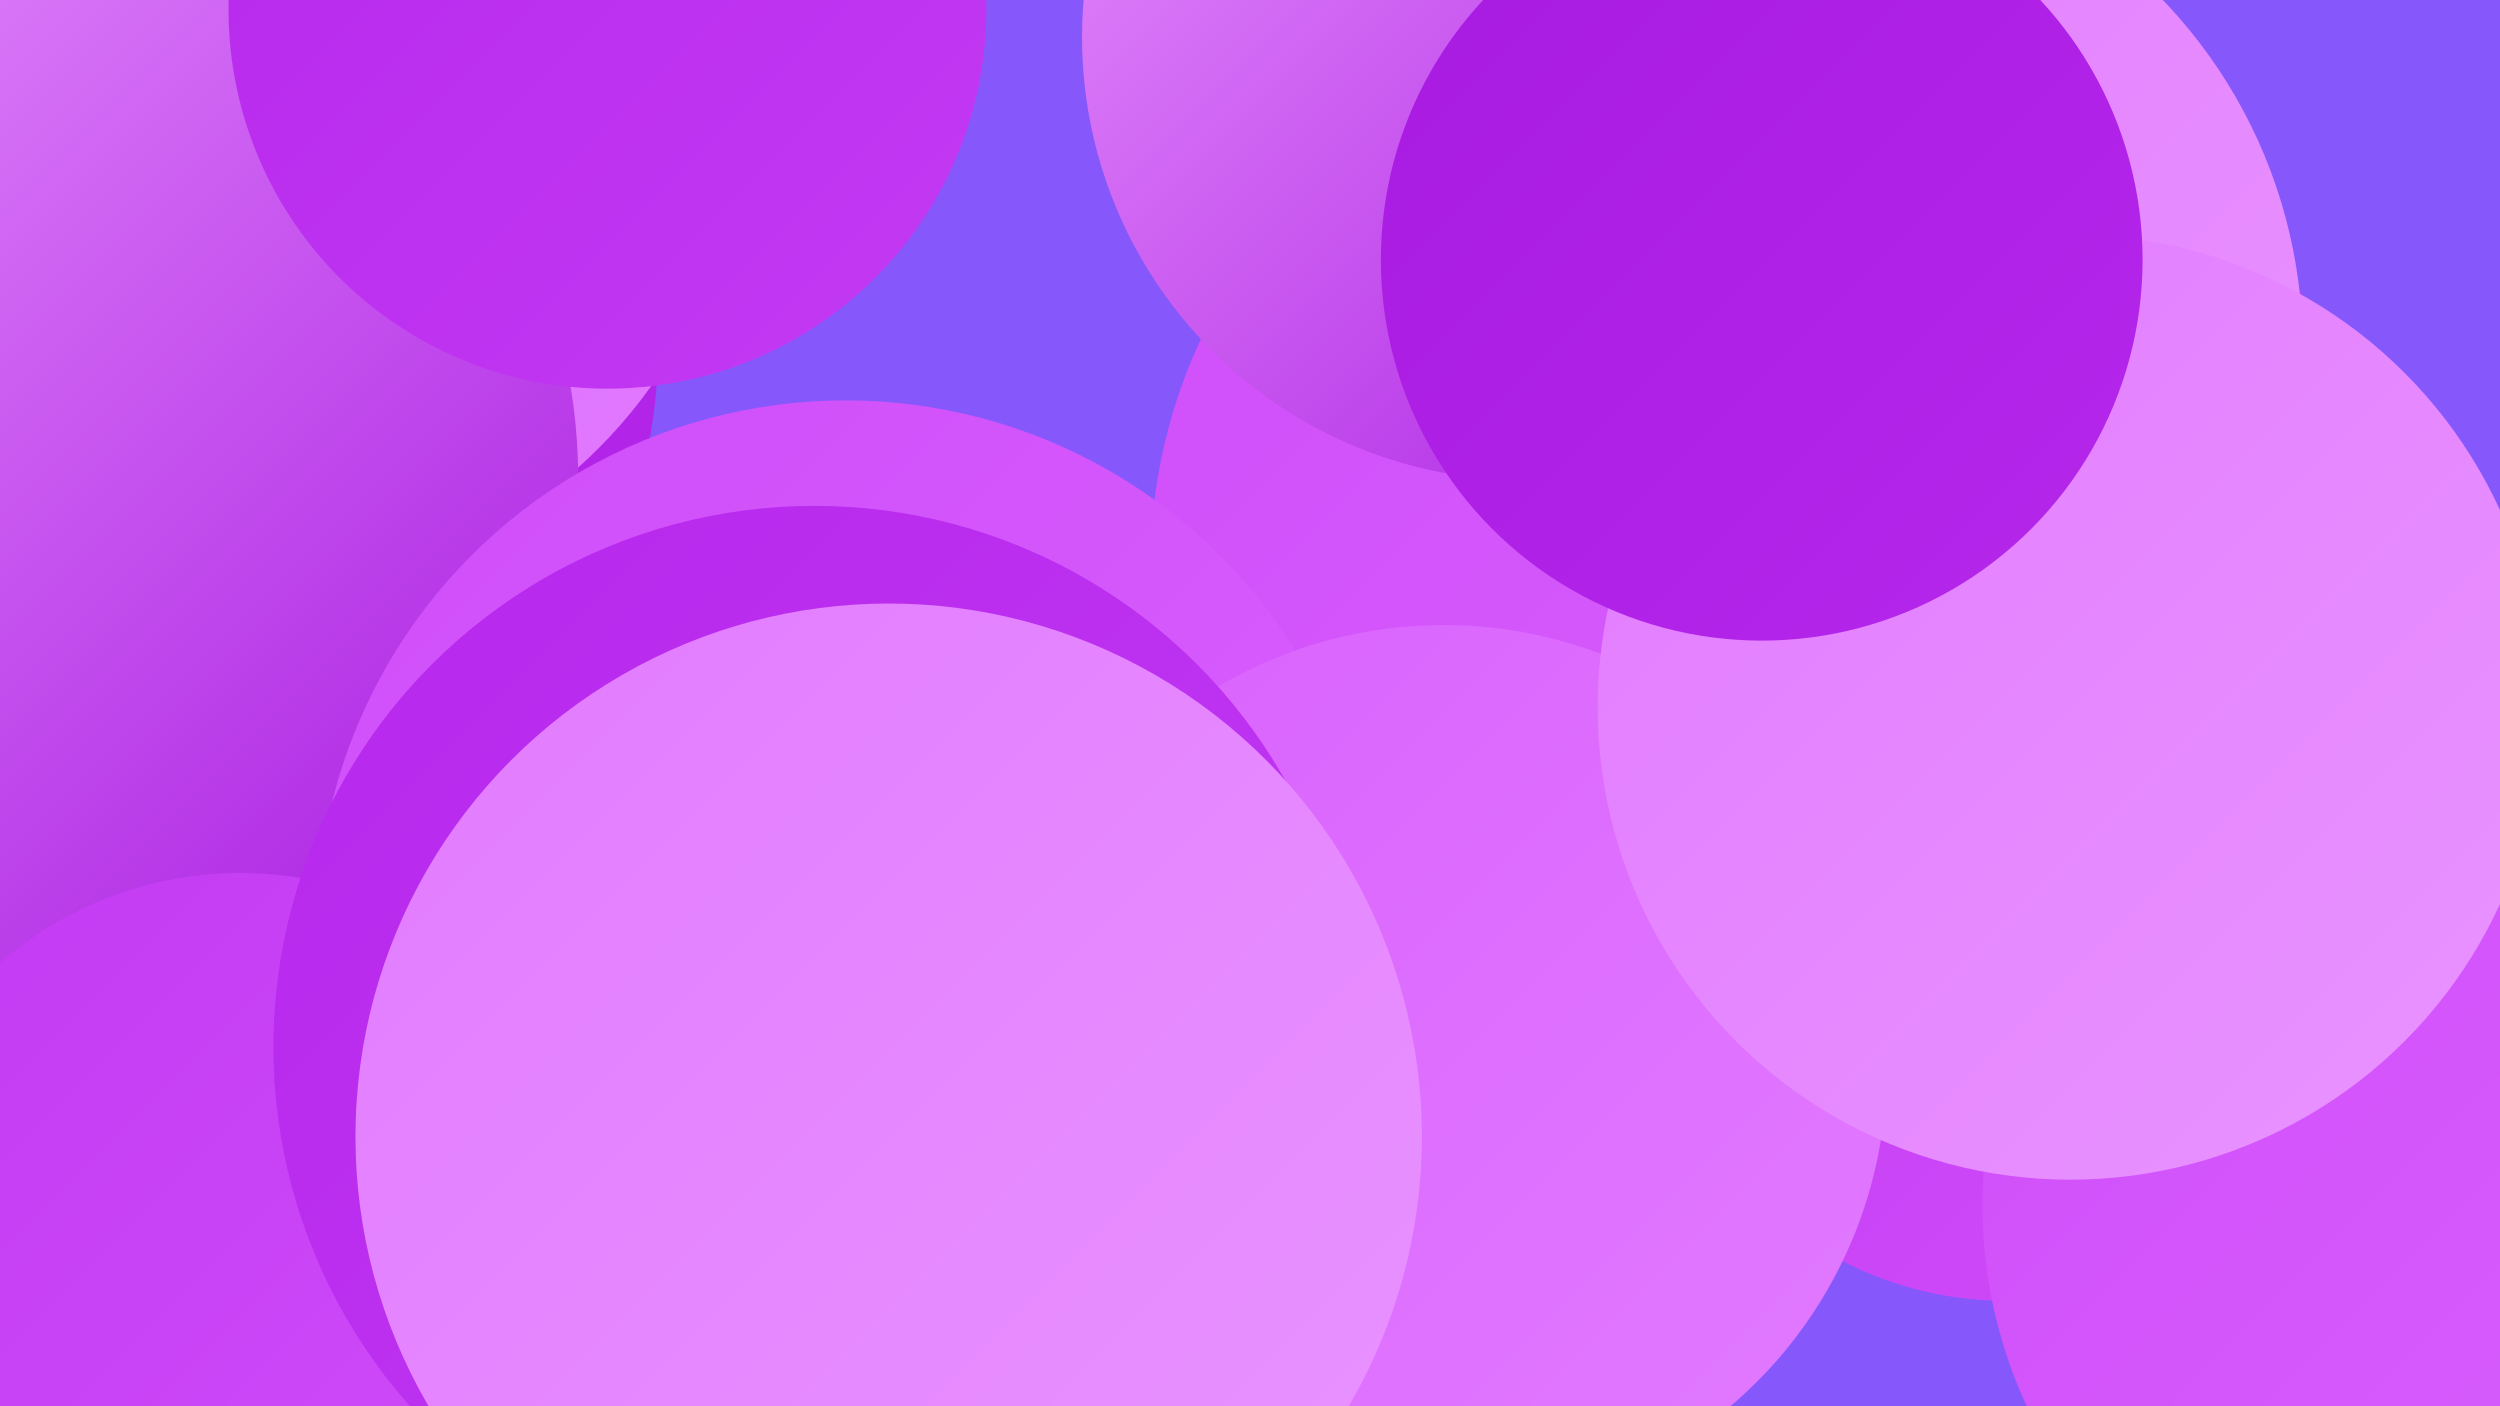 <?xml version="1.0" encoding="UTF-8"?><svg width="1280" height="720" xmlns="http://www.w3.org/2000/svg"><defs><linearGradient id="grad0" x1="0%" y1="0%" x2="100%" y2="100%"><stop offset="0%" style="stop-color:#a71ae0;stop-opacity:1" /><stop offset="100%" style="stop-color:#b627ec;stop-opacity:1" /></linearGradient><linearGradient id="grad1" x1="0%" y1="0%" x2="100%" y2="100%"><stop offset="0%" style="stop-color:#b627ec;stop-opacity:1" /><stop offset="100%" style="stop-color:#c33af3;stop-opacity:1" /></linearGradient><linearGradient id="grad2" x1="0%" y1="0%" x2="100%" y2="100%"><stop offset="0%" style="stop-color:#c33af3;stop-opacity:1" /><stop offset="100%" style="stop-color:#cf4df9;stop-opacity:1" /></linearGradient><linearGradient id="grad3" x1="0%" y1="0%" x2="100%" y2="100%"><stop offset="0%" style="stop-color:#cf4df9;stop-opacity:1" /><stop offset="100%" style="stop-color:#d962fe;stop-opacity:1" /></linearGradient><linearGradient id="grad4" x1="0%" y1="0%" x2="100%" y2="100%"><stop offset="0%" style="stop-color:#d962fe;stop-opacity:1" /><stop offset="100%" style="stop-color:#e27bff;stop-opacity:1" /></linearGradient><linearGradient id="grad5" x1="0%" y1="0%" x2="100%" y2="100%"><stop offset="0%" style="stop-color:#e27bff;stop-opacity:1" /><stop offset="100%" style="stop-color:#e994ff;stop-opacity:1" /></linearGradient><linearGradient id="grad6" x1="0%" y1="0%" x2="100%" y2="100%"><stop offset="0%" style="stop-color:#e994ff;stop-opacity:1" /><stop offset="100%" style="stop-color:#a71ae0;stop-opacity:1" /></linearGradient></defs><rect width="1280" height="720" fill="#8658fc" /><circle cx="1027" cy="484" r="182" fill="url(#grad2)" /><circle cx="71" cy="177" r="266" fill="url(#grad0)" /><circle cx="1260" cy="617" r="245" fill="url(#grad3)" /><circle cx="20" cy="350" r="221" fill="url(#grad6)" /><circle cx="1004" cy="240" r="196" fill="url(#grad6)" /><circle cx="129" cy="52" r="251" fill="url(#grad4)" /><circle cx="176" cy="11" r="201" fill="url(#grad4)" /><circle cx="626" cy="527" r="249" fill="url(#grad4)" /><circle cx="922" cy="178" r="257" fill="url(#grad5)" /><circle cx="21" cy="244" r="275" fill="url(#grad6)" /><circle cx="864" cy="290" r="275" fill="url(#grad3)" /><circle cx="311" cy="5" r="194" fill="url(#grad1)" /><circle cx="433" cy="476" r="271" fill="url(#grad3)" /><circle cx="123" cy="634" r="187" fill="url(#grad2)" /><circle cx="739" cy="547" r="227" fill="url(#grad4)" /><circle cx="1060" cy="362" r="242" fill="url(#grad5)" /><circle cx="417" cy="536" r="277" fill="url(#grad1)" /><circle cx="781" cy="19" r="227" fill="url(#grad6)" /><circle cx="902" cy="133" r="195" fill="url(#grad0)" /><circle cx="455" cy="582" r="273" fill="url(#grad5)" /></svg>